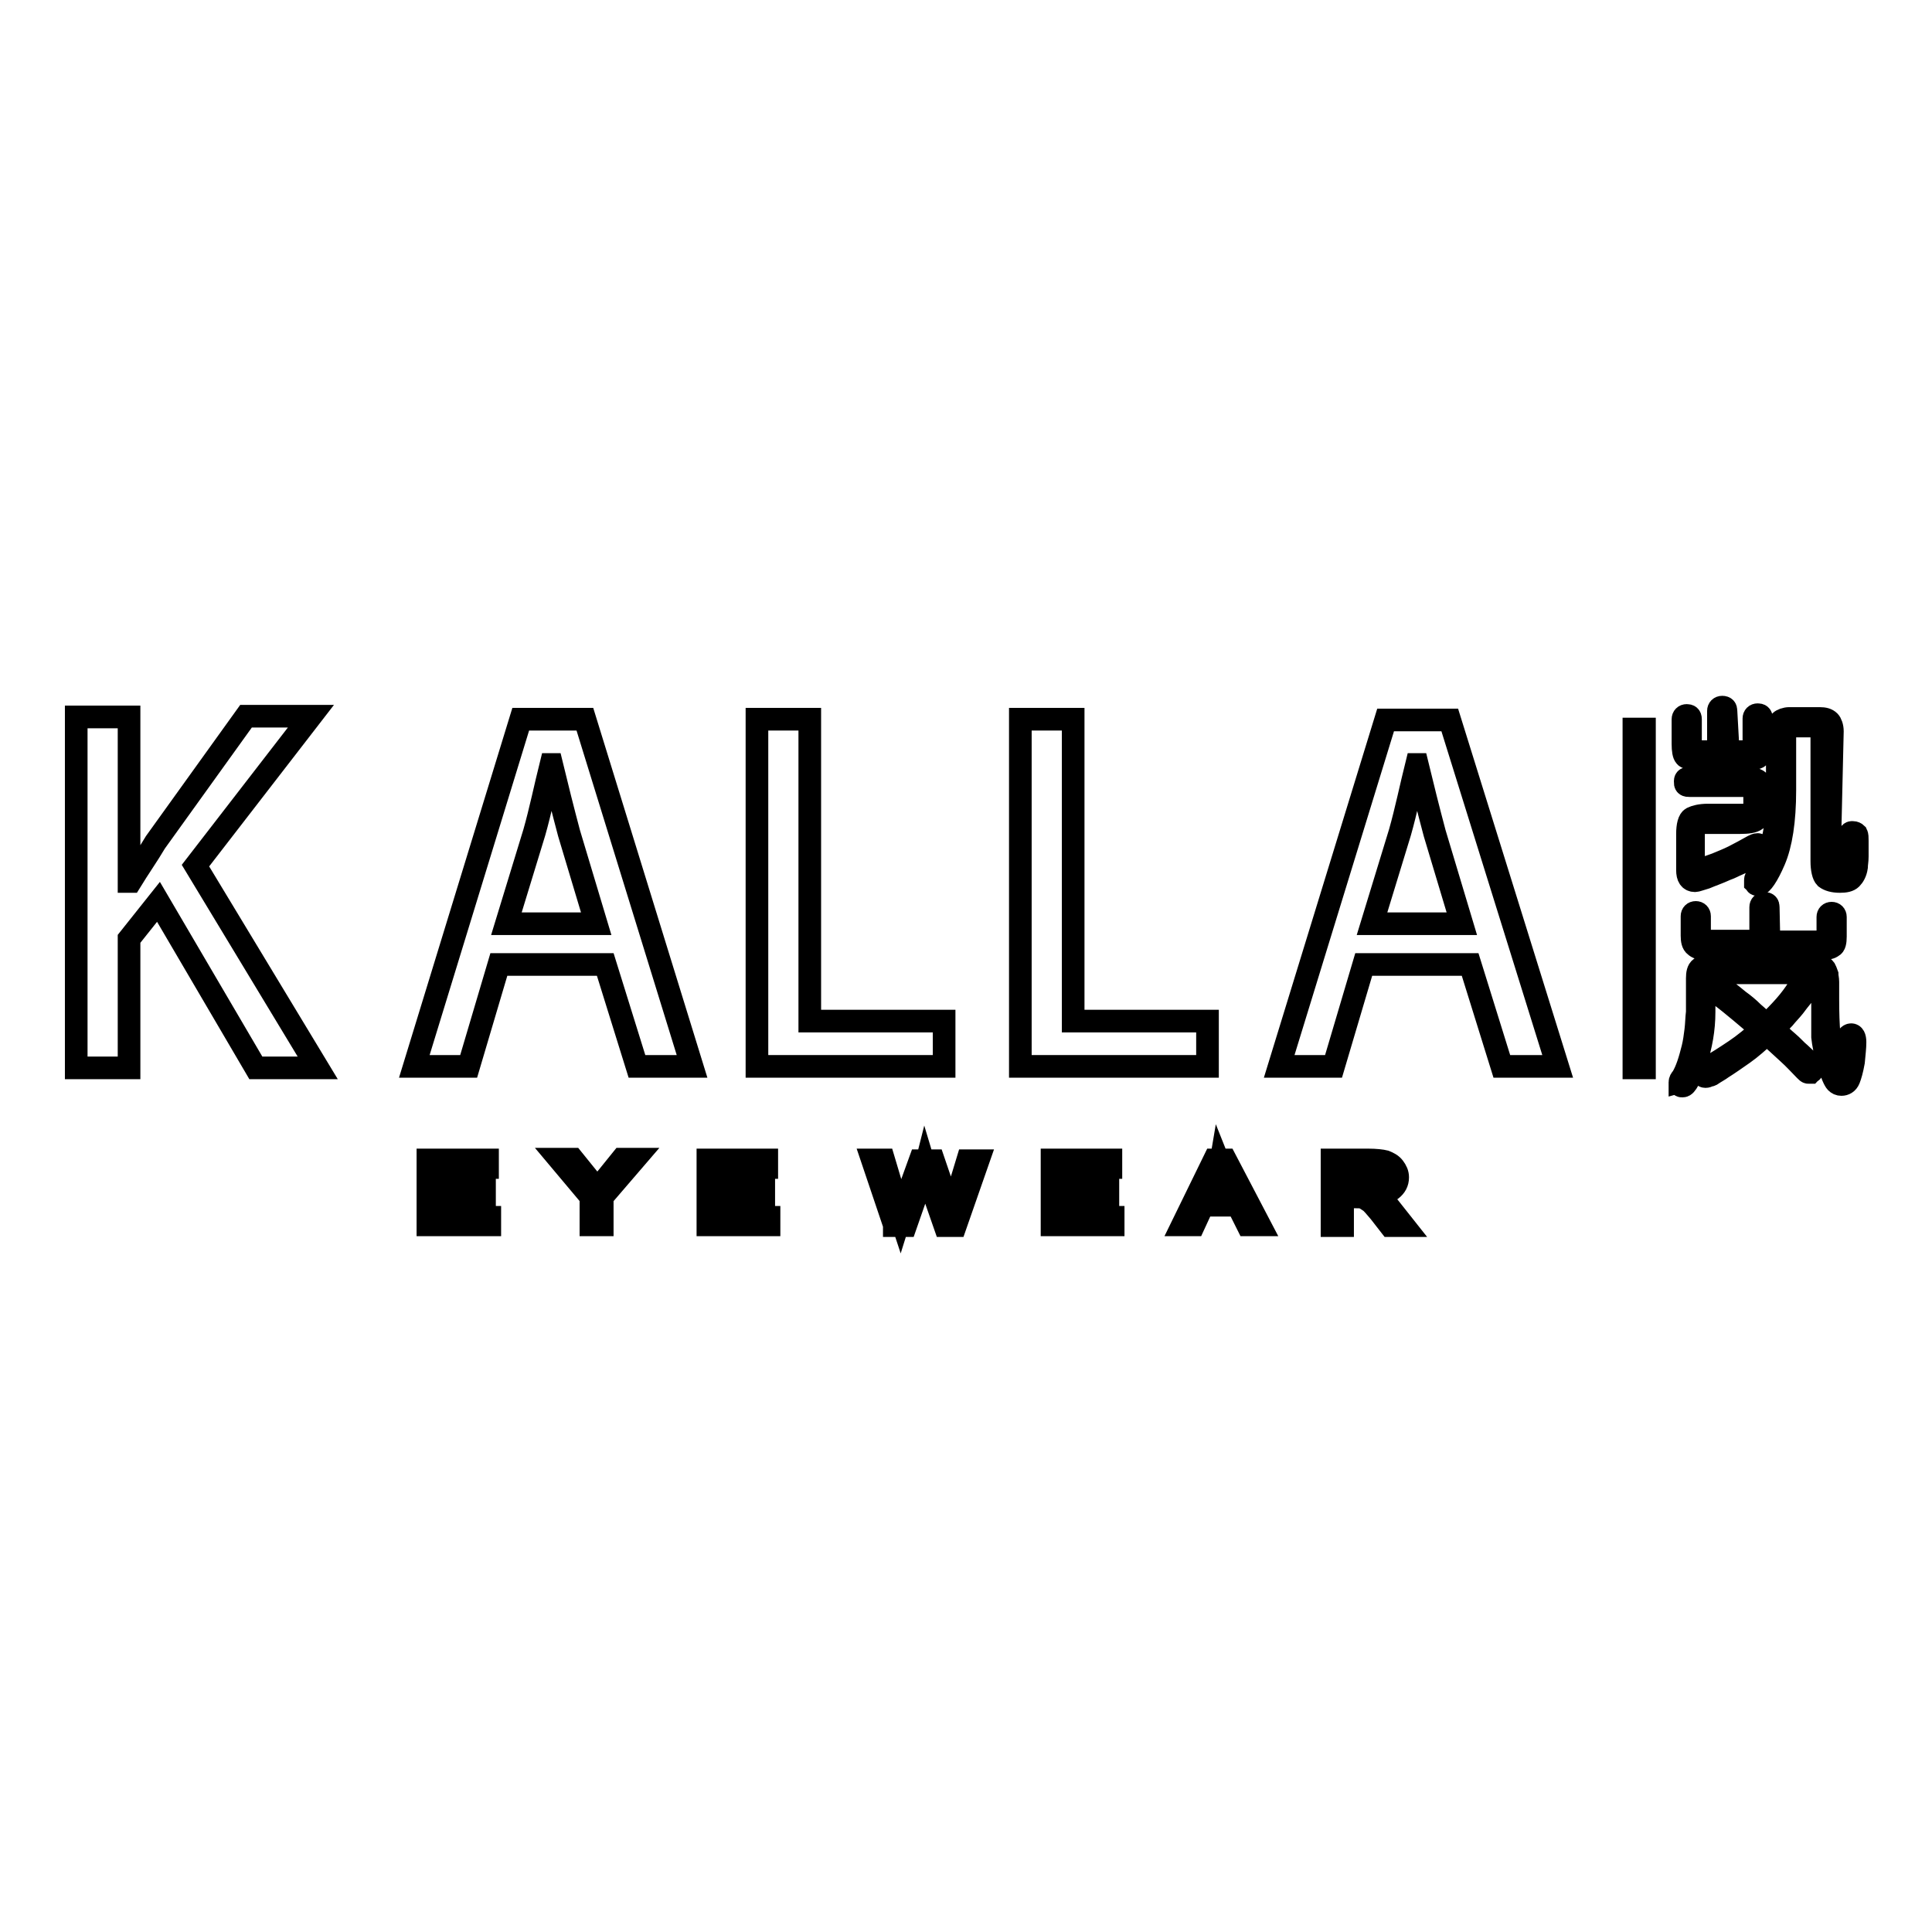 <?xml version="1.0" encoding="utf-8"?>
<!-- Svg Vector Icons : http://www.onlinewebfonts.com/icon -->
<!DOCTYPE svg PUBLIC "-//W3C//DTD SVG 1.1//EN" "http://www.w3.org/Graphics/SVG/1.1/DTD/svg11.dtd">
<svg version="1.1" xmlns="http://www.w3.org/2000/svg" xmlns:xlink="http://www.w3.org/1999/xlink" x="0px" y="0px" viewBox="0 0 256 256" enable-background="new 0 0 256 256" xml:space="preserve">
<g><g><path stroke-width="3" fill-opacity="0" stroke="#000000"  d="M56.7,162.3v-8.6h7.9v1h-6.4v2.6h6v1h-6v3h6.7v1H56.7L56.7,162.3z"/><path stroke-width="3" fill-opacity="0" stroke="#000000"  d="M78.3,162.3v-3.7l-4.2-5h1.8l2.1,2.6c0.4,0.5,0.8,1,1.1,1.5c0.3-0.5,0.7-1,1.2-1.5l2.1-2.6h1.7l-4.3,5v3.7L78.3,162.3L78.3,162.3z"/><path stroke-width="3" fill-opacity="0" stroke="#000000"  d="M93.8,162.3v-8.6h7.8v1h-6.4v2.6h6v1h-6v3h6.7v1H93.8L93.8,162.3z"/><path stroke-width="3" fill-opacity="0" stroke="#000000"  d="M118.5,162.3l-2.9-8.6h1.5l1.7,5.7c0.2,0.6,0.3,1.2,0.5,1.8l0.5-1.6l2.1-5.8h1.8l1.5,4.4c0.4,1.1,0.6,2.1,0.8,3.1c0.1-0.6,0.3-1.2,0.5-1.9l1.7-5.6h1.4l-3,8.6h-1.4l-2.3-6.6l-0.3-1c-0.1,0.4-0.2,0.7-0.3,1l-2.3,6.6H118.5L118.5,162.3L118.5,162.3z"/><path stroke-width="3" fill-opacity="0" stroke="#000000"  d="M139.4,162.3v-8.6h7.8v1h-6.4v2.6h6v1h-6v3h6.7v1H139.4L139.4,162.3z"/><path stroke-width="3" fill-opacity="0" stroke="#000000"  d="M156.7,162.3l4.2-8.6h1.5l4.5,8.6h-1.6l-1.3-2.6h-4.6l-1.2,2.6H156.7z M159.9,158.7h3.7l-1.1-2.4c-0.4-0.7-0.6-1.3-0.8-1.8c-0.1,0.6-0.3,1.1-0.6,1.7L159.9,158.7z"/><path stroke-width="3" fill-opacity="0" stroke="#000000"  d="M176.5,162.3v-8.6h4.8c1,0,1.8,0.1,2.2,0.2c0.5,0.2,0.9,0.4,1.2,0.8c0.3,0.4,0.5,0.8,0.5,1.3c0,0.7-0.3,1.2-0.8,1.6c-0.5,0.4-1.3,0.7-2.3,0.8c0.4,0.2,0.7,0.3,0.9,0.5c0.4,0.3,0.8,0.7,1.1,1.1l1.9,2.4h-1.8l-1.4-1.8c-0.6-0.7-1-1.2-1.3-1.4c-0.3-0.2-0.6-0.4-0.8-0.5c-0.3-0.1-0.7-0.1-1.1-0.1h-1.7v3.8H176.5L176.5,162.3L176.5,162.3z M177.9,157.4h3.1c0.7,0,1.2,0,1.5-0.2c0.4-0.1,0.6-0.3,0.8-0.5c0.2-0.2,0.3-0.5,0.3-0.8c0-0.4-0.2-0.8-0.6-1c-0.4-0.2-1-0.4-1.7-0.4H178L177.9,157.4L177.9,157.4z"/><path stroke-width="3" fill-opacity="0" stroke="#000000"  d="M216.5,96.6h1.4v44.9h-1.4V96.6L216.5,96.6z"/><path stroke-width="3" fill-opacity="0" stroke="#000000"  d="M233.3,106.5c0,1.1-0.2,1.9-0.6,2.1c-0.4,0.3-1.1,0.4-2.1,0.4h-4.8c-0.5,0-0.9,0.1-1.1,0.2c-0.2,0.2-0.3,0.5-0.3,1.1v4.4c0,0.2,0,0.4,0.1,0.5c0,0.1,0.2,0.1,0.3,0.1c0.4,0,1.2-0.3,2.6-0.8c0.7-0.3,1.5-0.6,2.3-1c0.8-0.4,1.7-0.9,2.6-1.4c0.2-0.1,0.4-0.2,0.6-0.2c0.1,0,0.3,0.1,0.3,0.2c0.1,0.1,0.1,0.2,0.1,0.4s0,0.3-0.1,0.4c-0.1,0.1-0.6,0.4-1.5,0.9c-0.5,0.2-0.9,0.5-1.4,0.7s-1,0.5-1.6,0.7c-1.1,0.5-2,0.8-2.7,1.1c-0.7,0.2-1.2,0.4-1.4,0.4c-0.7,0-1-0.5-1-1.4v-4.8c0-1.1,0.2-1.9,0.6-2.1s1.1-0.4,2.1-0.4h4.8c0.3,0,0.6,0,0.8,0c0.2,0,0.3-0.1,0.4-0.2c0.1-0.1,0.2-0.2,0.2-0.4c0-0.2,0-0.4,0-0.7v-1.3c0-0.6-0.1-0.9-0.3-1.1c-0.2-0.2-0.6-0.2-1.1-0.2h-7.2c-0.2,0-0.4,0-0.5-0.1c-0.1-0.1-0.1-0.2-0.1-0.5c0-0.3,0.2-0.4,0.6-0.4h7c1,0,1.8,0.1,2.1,0.4c0.4,0.3,0.6,1,0.6,2.1L233.3,106.5L233.3,106.5L233.3,106.5z M229,99.6h2.6c0.3,0,0.5-0.1,0.6-0.2c0.1-0.1,0.2-0.4,0.2-0.7v-3.5c0-0.3,0.2-0.5,0.5-0.5c0.3,0,0.5,0.1,0.5,0.5v3.4c0,1-0.1,1.5-0.4,1.7c-0.2,0.2-0.7,0.2-1.5,0.2h-6.8c-0.8,0-1.3-0.1-1.4-0.3c-0.2-0.2-0.3-0.8-0.3-1.6v-3.3c0-0.3,0.2-0.5,0.5-0.5c0.3,0,0.5,0.1,0.5,0.5v3.4c0,0.6,0.2,0.9,0.7,0.9h3v-5.4c0-0.3,0.2-0.5,0.5-0.5c0.4,0,0.5,0.2,0.5,0.5L229,99.6L229,99.6z M242.4,114c0,0.6,0.1,1.1,0.3,1.3c0.2,0.2,0.5,0.3,1,0.3c0.5,0,0.8-0.2,1-0.7c0.2-0.6,0.3-1.5,0.3-2.9c0-0.8,0-1.3,0.1-1.5c0.1-0.2,0.2-0.2,0.4-0.2s0.4,0.1,0.5,0.2c0.1,0.2,0.1,0.5,0.1,0.9c0,0.8,0,1.5,0,2.1s-0.1,1-0.1,1.4c-0.1,0.7-0.4,1.2-0.7,1.5c-0.3,0.3-0.8,0.4-1.5,0.4c-0.9,0-1.5-0.2-1.9-0.5c-0.3-0.3-0.5-1.1-0.5-2.2V97c0-0.2-0.1-0.5-0.2-0.6c-0.2-0.2-0.3-0.2-0.6-0.2h-3.4c-0.2,0-0.4,0.1-0.5,0.3c-0.1,0.2-0.2,0.4-0.2,0.6v7.6c0,4.1-0.5,7.2-1.4,9.3s-1.7,3.2-2.1,3.2c-0.1,0-0.1,0-0.2,0c-0.1,0-0.1-0.1-0.2-0.2c0-0.1,0-0.2,0-0.4c0-0.2,0.1-0.4,0.3-0.6c1-1.6,1.7-3.2,2-4.7c0.4-1.6,0.6-3.6,0.6-6v-8.4c0-0.6,0.1-1.1,0.4-1.3c0.2-0.2,0.7-0.4,1.2-0.4h4c0.6,0,1,0.1,1.3,0.4c0.2,0.2,0.4,0.7,0.4,1.3L242.4,114L242.4,114z"/><path stroke-width="3" fill-opacity="0" stroke="#000000"  d="M240.3,127.8c0.7,0,1.2,0.2,1.5,0.6c0.1,0.2,0.2,0.4,0.3,0.7c0,0.3,0.1,0.6,0.1,1c0,0.4,0,0.7,0,1.1c0,0.4,0,0.8,0,1.2c0,3.6,0.2,6.2,0.7,7.7c0.4,1.5,0.7,2.3,1,2.3c0.2,0,0.4-0.5,0.6-1.5c0.2-1,0.3-1.7,0.3-2.4c0-0.6,0.1-1,0.1-1.2c0.1-0.1,0.2-0.2,0.4-0.2c0.3,0,0.5,0.3,0.5,1s-0.1,1.5-0.2,2.6c-0.2,1.1-0.4,1.8-0.6,2.3c-0.2,0.5-0.6,0.7-1,0.7c-0.3,0-0.5-0.1-0.7-0.3c-0.2-0.2-0.6-1-1-2.5c-0.5-1.4-0.7-2.6-0.8-3.5c0-0.4,0-1.3,0-2.4c0-1.2,0-2.7,0-4.6c0-0.6-0.1-1-0.2-1.2c-0.1-0.2-0.4-0.3-0.8-0.3h-14c-0.2,0-0.4,0.1-0.5,0.3c-0.1,0.2-0.2,0.4-0.2,0.6l0,4.3c0,2.3-0.4,4.5-1.1,6.6c-0.7,2.1-1.3,3.2-1.7,3.2c-0.1,0-0.1,0-0.2,0c-0.1,0-0.1-0.1-0.2-0.1c0-0.1,0-0.2,0-0.4c0-0.2,0.1-0.4,0.3-0.6c0.6-1,1-2.3,1.4-3.9c0.2-0.8,0.3-1.6,0.4-2.4c0.1-0.8,0.1-1.6,0.2-2.4l0-4.5c0-0.6,0.1-1.1,0.4-1.3c0.2-0.2,0.7-0.4,1.2-0.4H240.3L240.3,127.8L240.3,127.8z M234.4,124.8h7.1c0.5,0,0.7-0.3,0.7-0.9v-2.4c0-0.3,0.2-0.5,0.5-0.5c0.3,0,0.5,0.2,0.5,0.5v2.6c0,0.7-0.1,1.2-0.4,1.3c-0.2,0.2-0.7,0.3-1.3,0.3h-15.6c-0.6,0-1-0.1-1.3-0.4c-0.3-0.2-0.4-0.7-0.4-1.3v-2.6c0-0.3,0.2-0.5,0.5-0.5c0.3,0,0.5,0.2,0.5,0.5v2.4c0,0.3,0,0.6,0.1,0.7c0.1,0.1,0.3,0.2,0.5,0.2h7.5v-4.5c0-0.3,0.2-0.5,0.5-0.5c0.4,0,0.5,0.2,0.5,0.5L234.4,124.8L234.4,124.8z M234.1,137c-1.1,1-2.1,1.9-3.1,2.6c-1,0.7-2,1.4-2.8,1.9c-0.4,0.3-0.8,0.5-1.1,0.7c-0.3,0.2-0.4,0.3-0.6,0.3c-0.4,0.2-0.7,0.2-0.8,0c-0.1-0.1-0.1-0.2-0.1-0.4c0-0.1,0.2-0.3,0.6-0.6c1.3-0.7,2.5-1.5,3.7-2.3c1.2-0.8,2.4-1.8,3.5-2.8c-1.8-1.5-3.6-3.1-5.6-4.6c-0.2-0.2-0.4-0.3-0.4-0.4s-0.1-0.2,0-0.3c0-0.1,0.1-0.2,0.2-0.2c0.1,0,0.2-0.1,0.2-0.1c0.1,0,0.3,0,0.4,0.1c0.1,0,0.3,0.2,0.7,0.5c0.4,0.3,0.9,0.7,1.5,1.2c0.7,0.5,1.3,1,1.9,1.6c0.6,0.5,1.2,1.1,1.8,1.6c0.9-0.9,1.7-1.7,2.4-2.5c0.7-0.8,1.3-1.6,1.8-2.4c0.2-0.3,0.4-0.5,0.7-0.5c0.1,0,0.2,0,0.3,0.1c0.1,0.1,0.1,0.2,0.1,0.3c0,0.1-0.1,0.3-0.2,0.6c-0.1,0.3-0.7,0.9-1.5,2c-0.4,0.5-0.9,1-1.3,1.5c-0.5,0.5-0.9,1-1.4,1.5c0.7,0.6,1.3,1.2,1.9,1.7c0.6,0.5,1.1,1.1,1.6,1.5c1,0.9,1.5,1.5,1.6,1.6c0.1,0.2,0.1,0.3,0.1,0.4c0,0.1,0,0.2-0.1,0.3c0,0.1-0.1,0.1-0.2,0.2c-0.1,0-0.2,0-0.3,0c-0.1,0-0.2-0.1-0.4-0.3c-0.7-0.7-1.4-1.5-2.3-2.3C236,138.7,235.1,137.8,234.1,137z"/><path stroke-width="3" fill-opacity="0" stroke="#000000"  d="M91.7,141.3h-7.3l-4.2-13.5H66.1l-4,13.5h-7.2L69,95.3h8.5L91.7,141.3z M79,122.4l-3.6-12c-0.8-3-1.6-6.2-2.3-9.1H73c-0.7,2.8-1.4,6.2-2.2,9l-3.7,12.1L79,122.4L79,122.4L79,122.4z"/><path stroke-width="3" fill-opacity="0" stroke="#000000"  d="M125.1,141.3h-24.8V95.3h7v40h17.8V141.3L125.1,141.3z"/><path stroke-width="3" fill-opacity="0" stroke="#000000"  d="M160,141.3h-24.8V95.3h7v40H160V141.3L160,141.3z"/><path stroke-width="3" fill-opacity="0" stroke="#000000"  d="M206.4,141.3H199l-4.2-13.5h-14.1l-4,13.5h-7.2l14.1-45.9h8.5L206.4,141.3z M193.7,122.4l-3.6-12c-0.8-3-1.6-6.2-2.3-9.1h-0.1c-0.7,2.8-1.4,6.2-2.2,9l-3.7,12.1L193.7,122.4L193.7,122.4L193.7,122.4z"/><path stroke-width="3" fill-opacity="0" stroke="#000000"  d="M42.1,141.5h-8.2l-12.9-22l-3.9,4.9v17.1h-7V95h7v21.8h0.2c1.1-1.8,2.3-3.5,3.3-5.2l12-16.7h8.6l-15.3,19.8L42.1,141.5z"/></g></g>
</svg>